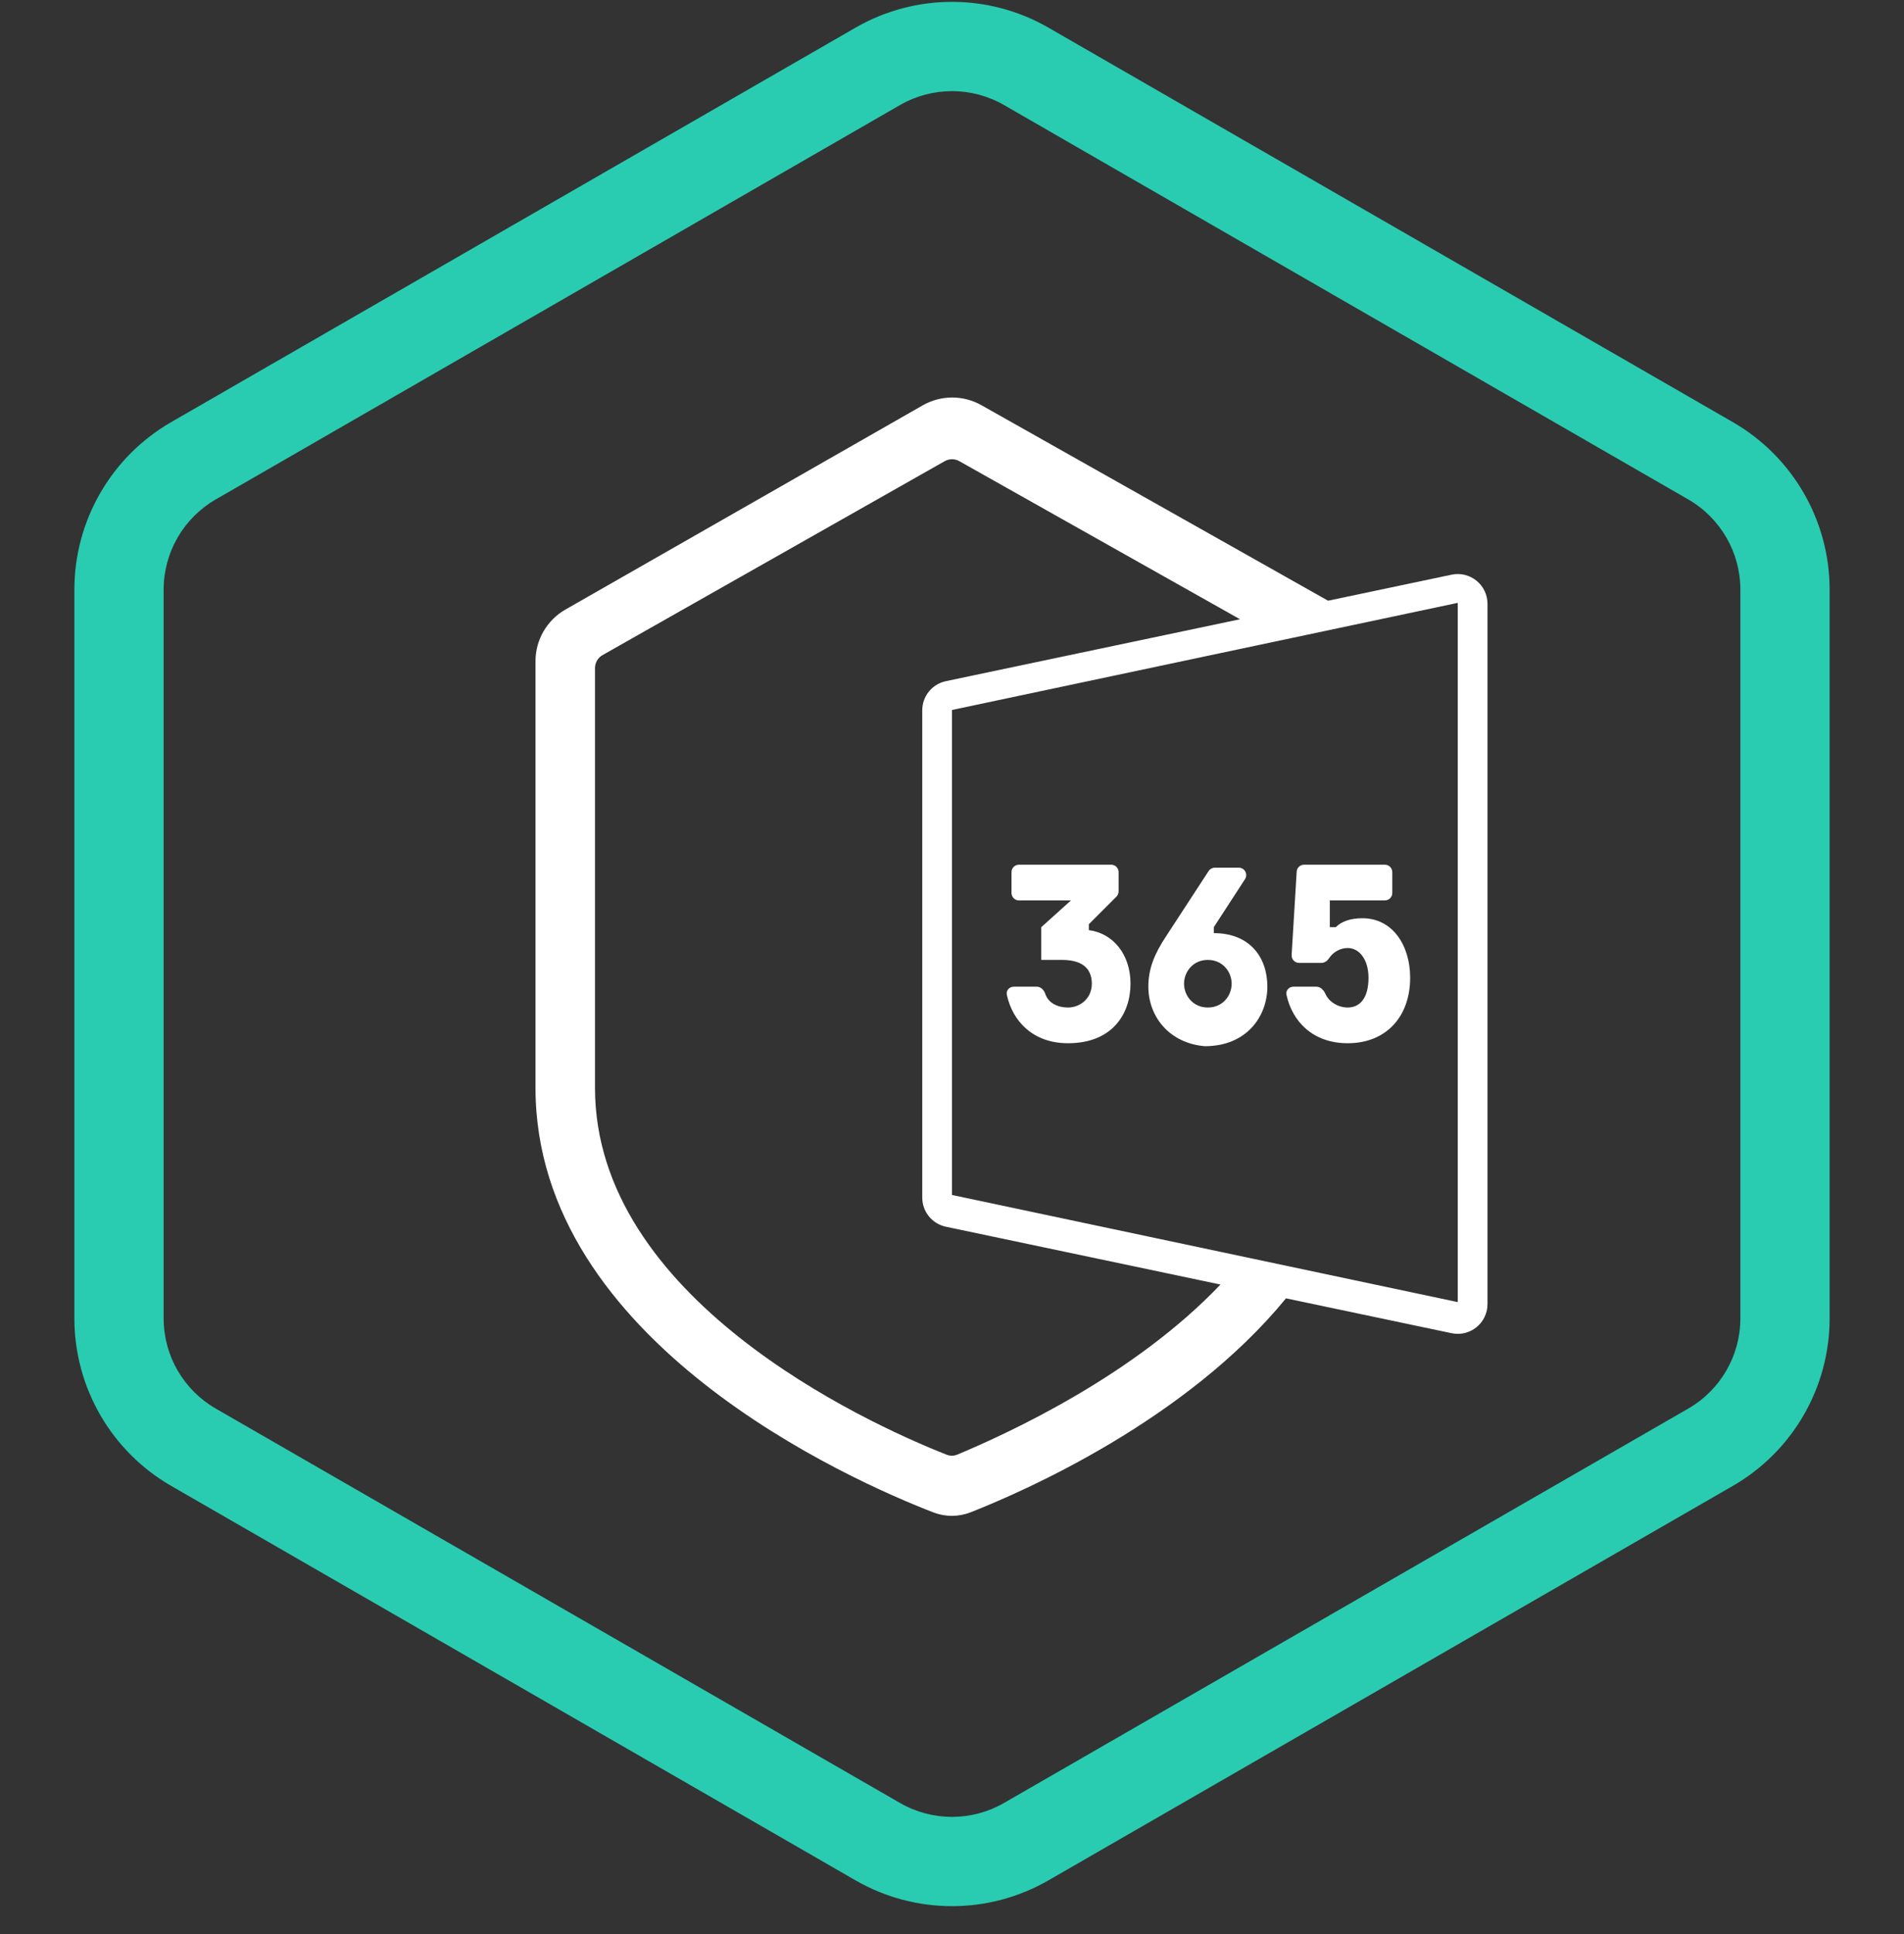 <svg width="64" height="65" viewBox="0 0 64 65" fill="none" xmlns="http://www.w3.org/2000/svg">
<rect x="0" y="0" width="64" height="65" fill="#333333" stroke="none"/>
<g clip-path="url(#clip0_788_19658)">
<g clip-path="url(#clip1_788_19658)">
<g clip-path="url(#clip2_788_19658)">
<path fill-rule="evenodd" clip-rule="evenodd" d="M56.748 16.785L33.748 3.53C32.666 2.907 31.334 2.907 30.253 3.53L7.252 16.785C6.168 17.41 5.5 18.567 5.5 19.818V44.307C5.5 45.559 6.168 46.715 7.252 47.34L30.253 60.595C31.334 61.218 32.666 61.218 33.748 60.595L56.748 47.34C57.832 46.715 58.5 45.559 58.5 44.307V19.818C58.5 18.567 57.832 17.41 56.748 16.785ZM35.245 0.931C33.237 -0.227 30.763 -0.227 28.755 0.931L5.755 14.186C3.741 15.347 2.5 17.494 2.5 19.818V44.307C2.5 46.631 3.741 48.779 5.755 49.939L28.755 63.194C30.763 64.352 33.237 64.352 35.245 63.194L58.245 49.939C60.259 48.779 61.5 46.631 61.5 44.307V19.818C61.5 17.494 60.259 15.347 58.245 14.186L35.245 0.931Z" fill="#29CCB1"/>
</g>
<path d="M33.843 33.433C33.812 33.289 33.928 33.161 34.076 33.161H34.85C34.988 33.161 35.094 33.276 35.138 33.407C35.247 33.727 35.574 33.861 35.9 33.861C36.3 33.861 36.7 33.561 36.7 33.061C36.7 32.661 36.5 32.261 35.7 32.261H35V31.161L36 30.261H34.25C34.112 30.261 34 30.149 34 30.011V29.311C34 29.172 34.112 29.061 34.25 29.061H37.35C37.488 29.061 37.6 29.172 37.6 29.311V29.957C37.6 30.023 37.574 30.087 37.527 30.134L36.6 31.061V31.261C37.4 31.361 38 32.061 38 33.061C38 34.061 37.4 35.061 35.9 35.061C34.72 35.061 34.034 34.319 33.843 33.433Z" fill="white"/>
<path fill-rule="evenodd" clip-rule="evenodd" d="M39.2 31.461C38.8 32.061 38.6 32.561 38.6 33.161C38.6 34.161 39.3 35.061 40.5 35.161C41.9 35.161 42.6 34.161 42.6 33.161C42.6 32.161 42 31.361 40.8 31.361V31.161L41.849 29.547C41.957 29.381 41.838 29.161 41.639 29.161H40.836C40.751 29.161 40.672 29.203 40.626 29.274L39.2 31.461ZM40.6 32.261C41.1 32.261 41.4 32.661 41.4 33.061C41.4 33.461 41.1 33.861 40.6 33.861C40.1 33.861 39.8 33.461 39.8 33.061C39.8 32.661 40.1 32.261 40.6 32.261Z" fill="white"/>
<path d="M43.243 33.433C43.212 33.289 43.328 33.161 43.476 33.161H44.25C44.388 33.161 44.496 33.277 44.552 33.403C44.672 33.676 44.986 33.861 45.3 33.861C45.7 33.861 46 33.561 46 32.861C46 32.261 45.7 31.861 45.3 31.861C45.058 31.861 44.816 31.991 44.679 32.199C44.62 32.289 44.527 32.361 44.42 32.361H43.666C43.522 32.361 43.407 32.239 43.416 32.096L43.586 29.296C43.594 29.163 43.703 29.061 43.835 29.061H46.55C46.688 29.061 46.8 29.172 46.8 29.311V30.011C46.8 30.149 46.688 30.261 46.55 30.261H44.7V31.161H44.9C45.1 30.961 45.4 30.861 45.8 30.861C46.8 30.861 47.4 31.761 47.4 32.861C47.4 34.161 46.6 35.061 45.3 35.061C44.12 35.061 43.434 34.319 43.243 33.433Z" fill="white"/>
<path fill-rule="evenodd" clip-rule="evenodd" d="M43.227 43.635C39.878 47.723 34.464 50.102 32.63 50.824C32.221 50.985 31.777 50.986 31.367 50.827C28.636 49.77 18 45.102 18 36.561V22.221C18 21.503 18.385 20.841 19.008 20.485L31.014 13.624C31.626 13.274 32.376 13.272 32.989 13.618L44.641 20.189L48.794 19.314C49.416 19.184 50 19.658 50 20.293V43.828C50 44.463 49.416 44.938 48.794 44.807L43.227 43.635ZM41.024 43.171C38.127 46.218 33.939 48.149 32.183 48.885C32.065 48.934 31.938 48.937 31.819 48.89C28.991 47.774 20 43.602 20 36.561V22.452C20 22.272 20.097 22.106 20.253 22.017L31.754 15.5C31.907 15.413 32.093 15.413 32.246 15.499L41.681 20.812L31.794 22.893C31.331 22.991 31 23.399 31 23.872V40.249C31 40.722 31.331 41.13 31.794 41.228L41.024 43.171ZM49 20.261V43.761L32 40.161V23.861L49 20.261Z" fill="white"/>
</g>
</g>
<defs>
<clipPath id="clip0_788_19658">
<rect width="64" height="64" fill="white" transform="translate(0 0.061)"/>
</clipPath>
<clipPath id="clip1_788_19658">
<rect width="64" height="64" fill="white" transform="translate(0 0.061)"/>
</clipPath>
<clipPath id="clip2_788_19658">
<rect width="64" height="64" fill="white" transform="translate(0 0.061)"/>
</clipPath>
</defs>
</svg>

